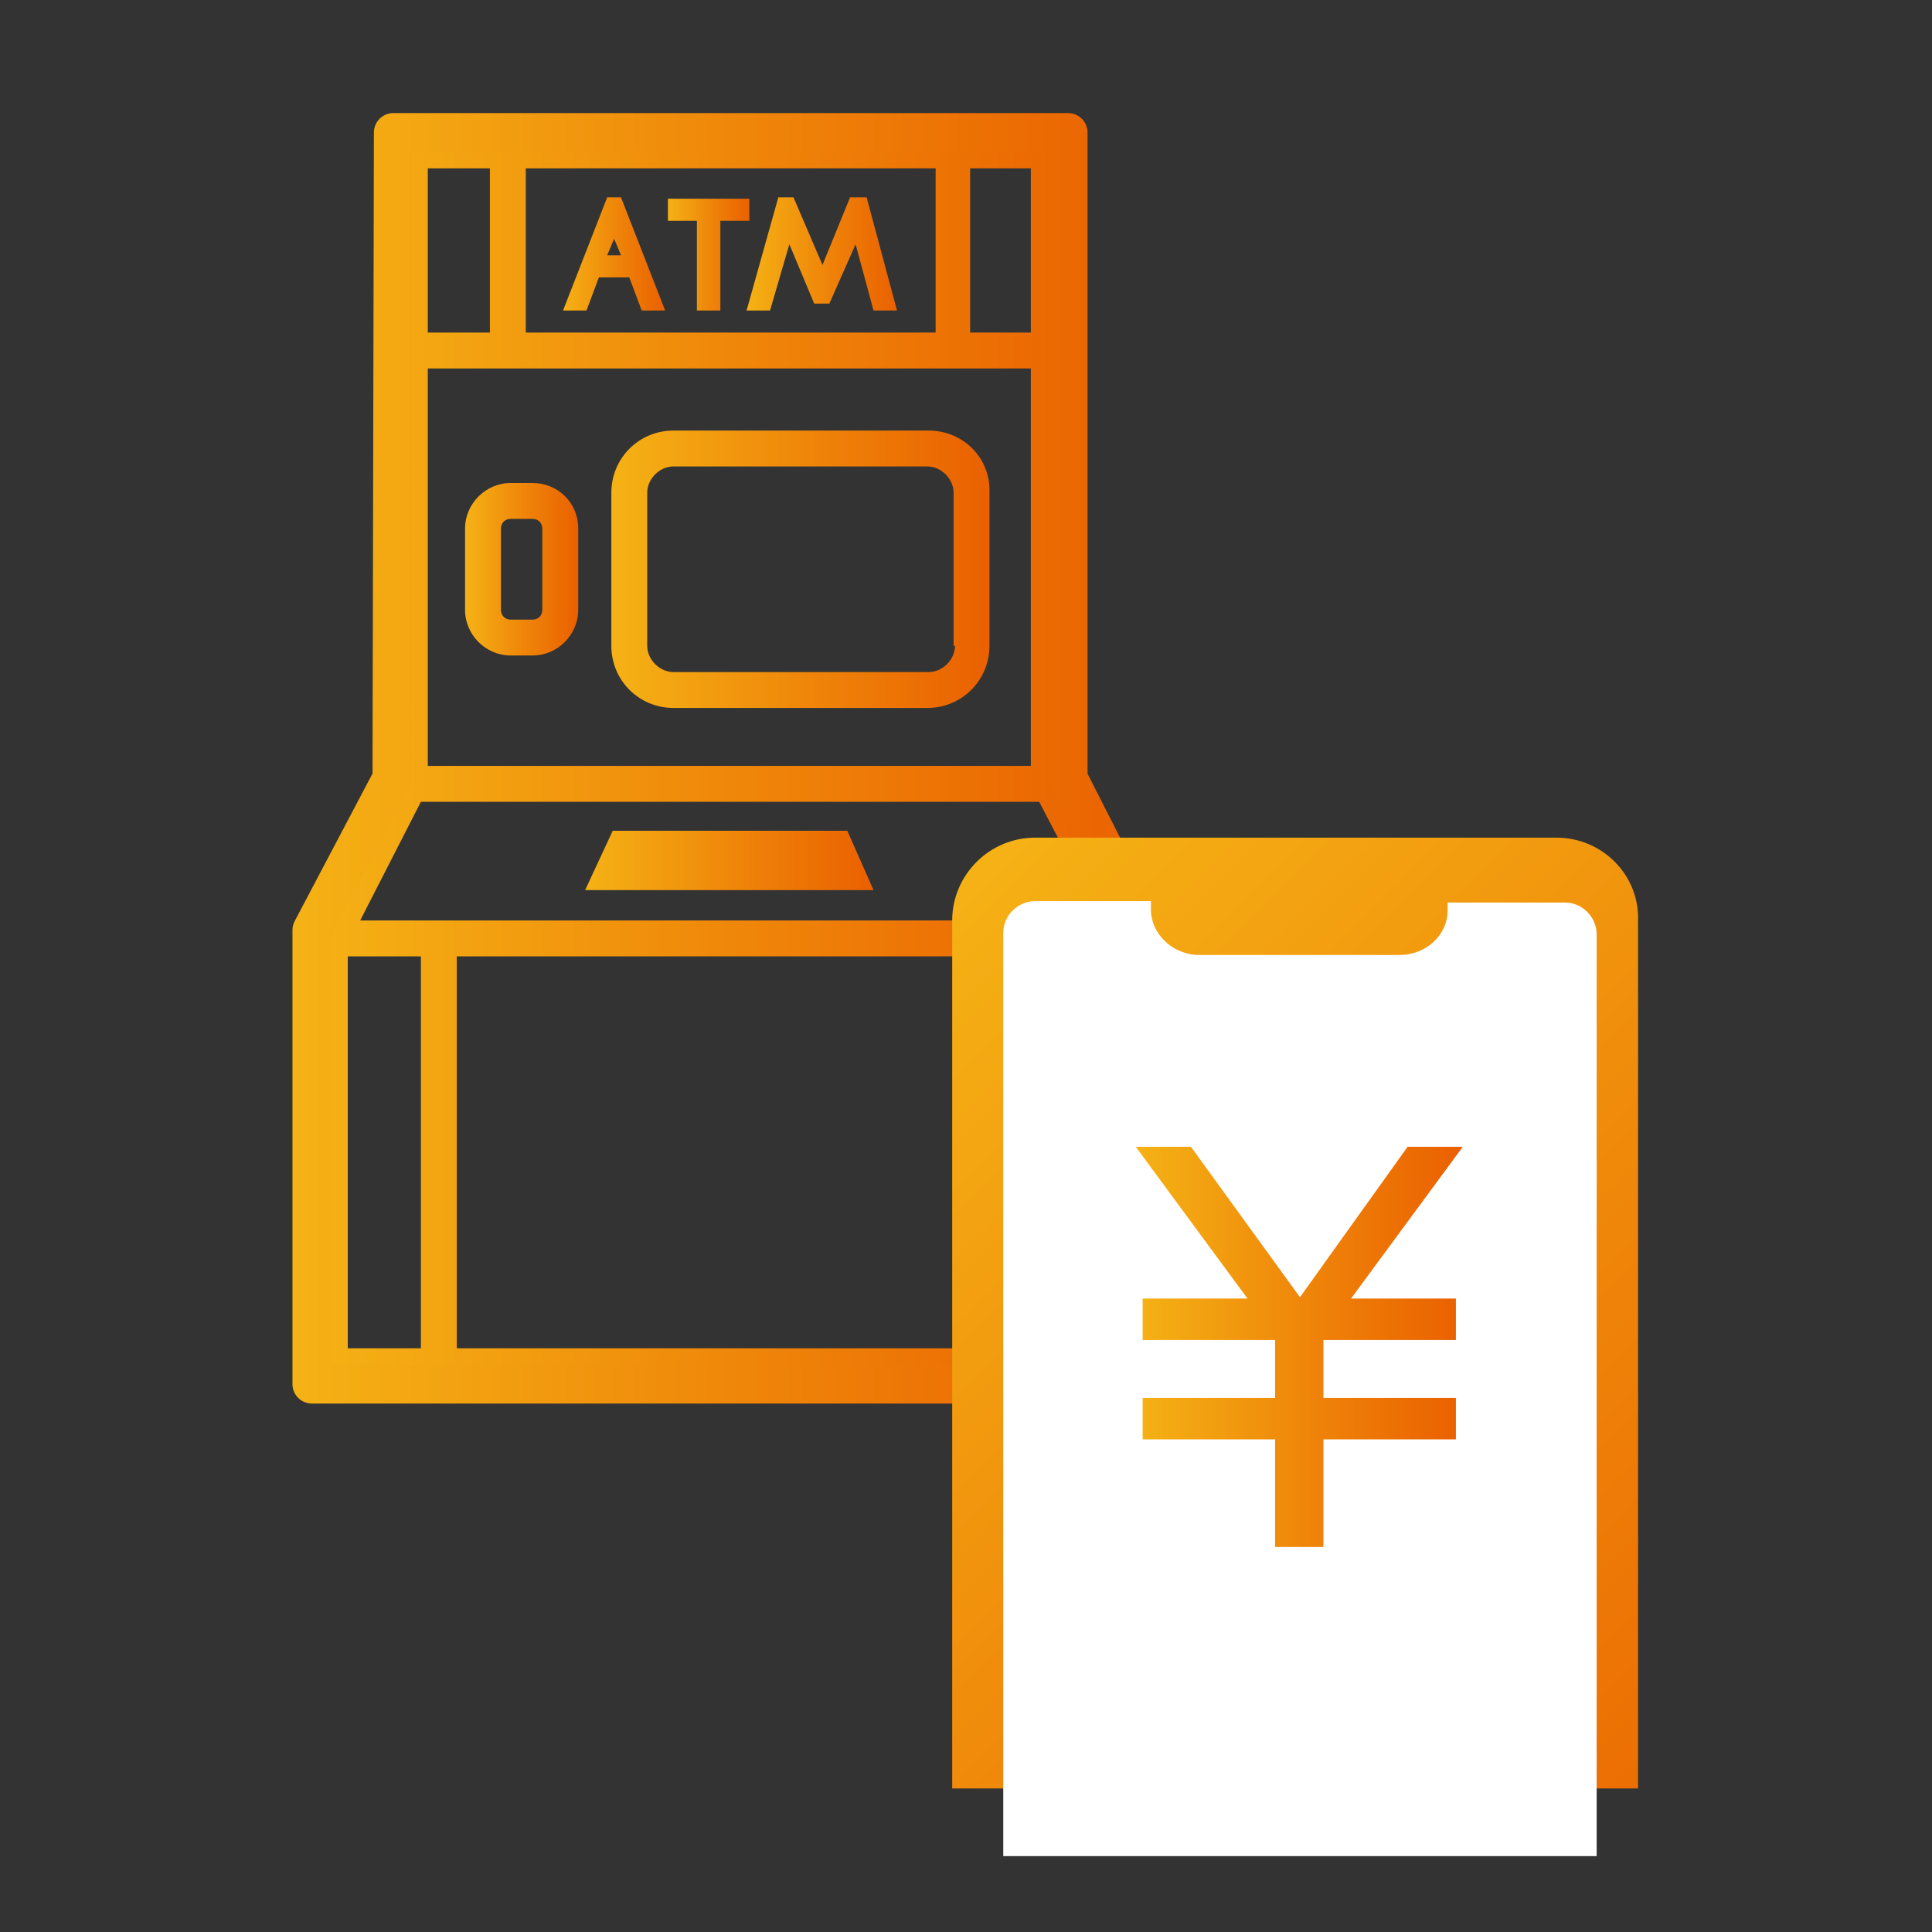 <?xml version="1.0" encoding="utf-8"?>
<!-- Generator: Adobe Illustrator 25.1.0, SVG Export Plug-In . SVG Version: 6.00 Build 0)  -->
<svg version="1.1" id="レイヤー_1" xmlns="http://www.w3.org/2000/svg" xmlns:xlink="http://www.w3.org/1999/xlink" x="0px"
	 y="0px" width="140px" height="140px" viewBox="0 0 140 140" style="enable-background:new 0 0 140 140;" xml:space="preserve">
<rect x="0" y="0" width="140" height="140" fill="#333333" stroke="none"/>
<style type="text/css">
	.st0{clip-path:url(#SVGID_1_);}
	.st1{fill:url(#SVGID_2_);}
	.st2{fill:url(#SVGID_3_);}
	.st3{fill:url(#SVGID_4_);}
	.st4{fill:url(#SVGID_5_);}
	.st5{fill:url(#SVGID_6_);}
	.st6{fill:url(#SVGID_7_);}
	.st7{fill:url(#SVGID_8_);}
	.st8{fill:none;stroke:url(#SVGID_9_);stroke-width:2.812;stroke-linecap:round;stroke-linejoin:round;stroke-miterlimit:10;}
	.st9{clip-path:url(#SVGID_10_);fill:url(#SVGID_11_);}
	.st10{fill:#FFFFFF;}
	.st11{fill:url(#SVGID_12_);}
</style>
<g id="レイヤー_2_1_">
</g>
<g id="レイヤー_3">
</g>
<g>
	<defs>
		<rect id="SVGID_15_" x="21.2" y="5.6" width="97.7" height="128.9"/>
	</defs>
	<clipPath id="SVGID_1_">
		<use xlink:href="#SVGID_15_"  style="overflow:visible;"/>
	</clipPath>
	<g class="st0">
		<g>
			<g>
				<linearGradient id="SVGID_2_" gradientUnits="userSpaceOnUse" x1="22.604" y1="54.925" x2="83.168" y2="54.925">
					<stop  offset="0" style="stop-color:#F5B215"/>
					<stop  offset="0.538" style="stop-color:#EF8409"/>
					<stop  offset="1" style="stop-color:#EA6000"/>
				</linearGradient>
				<path class="st1" d="M83,67.4l-5.7-10.9c0,0,0-0.1,0-0.1V10.9c0-0.7-0.6-1.3-1.3-1.3H29.7c-0.7,0-1.3,0.6-1.3,1.3v45.5
					c0,0,0,0.1,0,0.1l-5.7,10.9c-0.1,0.3-0.1,0.9-0.1,1V99c0,0.7,0.6,1.3,1.3,1.3h58c0.7,0,1.3-0.6,1.3-1.3V68.3
					C83.2,68.3,83.2,67.7,83,67.4z M31,26.7h43.7V27v28.5H31V26.7z M38.1,24.1V12.2h29.7v11.9H38.1z M74.7,24.1h-4.4V12.2h4.4V24.1z
					 M35.5,12.2v11.9H31V12.2H35.5z M30.5,58.1h44.8l4.5,8.6H26.1L30.5,58.1z M72.6,69.3v28.4H33.1V69.3H72.6z M25.2,69.3h5.3v28.4
					h-5.3V69.3z M75.2,97.7V69.3h5.3v28.4H75.2z"/>
				<linearGradient id="SVGID_3_" gradientUnits="userSpaceOnUse" x1="48.357" y1="18.435" x2="54.345" y2="18.435">
					<stop  offset="0" style="stop-color:#F5B215"/>
					<stop  offset="0.538" style="stop-color:#EF8409"/>
					<stop  offset="1" style="stop-color:#EA6000"/>
				</linearGradient>
				<polygon class="st2" points="54.3,16 54.3,14.4 48.4,14.4 48.4,16 50.5,16 50.5,22.5 52.2,22.5 52.2,16 				"/>
				<linearGradient id="SVGID_4_" gradientUnits="userSpaceOnUse" x1="40.731" y1="18.435" x2="48.243" y2="18.435">
					<stop  offset="0" style="stop-color:#F5B215"/>
					<stop  offset="0.538" style="stop-color:#EF8409"/>
					<stop  offset="1" style="stop-color:#EA6000"/>
				</linearGradient>
				<path class="st3" d="M44,14.3l-3.2,8.2h1.7l0.9-2.4h2.2l0.9,2.4h1.7L45,14.3H44z M44,18.5l0.5-1.2l0.5,1.2H44z"/>
				<linearGradient id="SVGID_5_" gradientUnits="userSpaceOnUse" x1="54.11" y1="18.435" x2="65.029" y2="18.435">
					<stop  offset="0" style="stop-color:#F5B215"/>
					<stop  offset="0.538" style="stop-color:#EF8409"/>
					<stop  offset="1" style="stop-color:#EA6000"/>
				</linearGradient>
				<polygon class="st4" points="62.8,14.3 61.6,14.3 59.6,19.2 57.5,14.3 56.4,14.3 54.1,22.5 55.8,22.5 57.2,17.7 59,22 60.1,22 
					62,17.7 63.3,22.5 65,22.5 				"/>
				<linearGradient id="SVGID_6_" gradientUnits="userSpaceOnUse" x1="44.343" y1="41.221" x2="71.788" y2="41.221">
					<stop  offset="0" style="stop-color:#F5B215"/>
					<stop  offset="0.538" style="stop-color:#EF8409"/>
					<stop  offset="1" style="stop-color:#EA6000"/>
				</linearGradient>
				<path class="st5" d="M67.3,31.2H48.8c-2.5,0-4.5,2-4.5,4.5v11.1c0,2.5,2,4.5,4.5,4.5h18.4c2.5,0,4.5-2,4.5-4.5V35.7
					C71.8,33.2,69.8,31.2,67.3,31.2z M69.2,46.8c0,1-0.9,1.9-1.9,1.9H48.8c-1,0-1.9-0.9-1.9-1.9V35.7c0-1,0.9-1.9,1.9-1.9h18.4
					c1,0,1.9,0.9,1.9,1.9V46.8z"/>
				<linearGradient id="SVGID_7_" gradientUnits="userSpaceOnUse" x1="33.702" y1="41.221" x2="41.885" y2="41.221">
					<stop  offset="0" style="stop-color:#F5B215"/>
					<stop  offset="0.538" style="stop-color:#EF8409"/>
					<stop  offset="1" style="stop-color:#EA6000"/>
				</linearGradient>
				<path class="st6" d="M38.6,35H37c-1.8,0-3.3,1.5-3.3,3.3v5.9c0,1.8,1.5,3.3,3.3,3.3h1.6c1.8,0,3.3-1.5,3.3-3.3v-5.9
					C41.9,36.4,40.4,35,38.6,35z M39.3,44.2c0,0.4-0.3,0.7-0.7,0.7H37c-0.4,0-0.7-0.3-0.7-0.7v-5.9c0-0.4,0.3-0.7,0.7-0.7h1.6
					c0.4,0,0.7,0.3,0.7,0.7V44.2z"/>
				<linearGradient id="SVGID_8_" gradientUnits="userSpaceOnUse" x1="42.425" y1="62.394" x2="63.347" y2="62.394">
					<stop  offset="0" style="stop-color:#F5B215"/>
					<stop  offset="0.538" style="stop-color:#EF8409"/>
					<stop  offset="1" style="stop-color:#EA6000"/>
				</linearGradient>
				<polygon class="st7" points="44.4,60.2 42.4,64.5 63.3,64.5 61.4,60.2 				"/>
			</g>
			<linearGradient id="SVGID_9_" gradientUnits="userSpaceOnUse" x1="21.198" y1="54.925" x2="84.428" y2="54.925">
				<stop  offset="0" style="stop-color:#F5B215"/>
				<stop  offset="0.538" style="stop-color:#EF8409"/>
				<stop  offset="1" style="stop-color:#EA6000"/>
			</linearGradient>
			<polygon class="st8" points="28.4,56.4 28.5,9.6 77.4,9.6 77.4,56.4 83,67.4 83,100.3 22.6,100.3 22.6,67.4 			"/>
		</g>
		<g>
			<defs>
				<rect id="SVGID_25_" x="58.9" y="54.3" width="60" height="75.3"/>
			</defs>
			<clipPath id="SVGID_10_">
				<use xlink:href="#SVGID_25_"  style="overflow:visible;"/>
			</clipPath>
			<linearGradient id="SVGID_11_" gradientUnits="userSpaceOnUse" x1="58.658" y1="74.539" x2="129.175" y2="145.055">
				<stop  offset="0" style="stop-color:#F5B215"/>
				<stop  offset="0.538" style="stop-color:#EF8409"/>
				<stop  offset="1" style="stop-color:#EA6000"/>
			</linearGradient>
			<path class="st9" d="M112.8,60.7H75c-3.3,0-6,2.7-6,6v86.2c0,3.3,2.7,6,6,6h37.7c3.3,0,6-2.7,6-6V66.7
				C118.8,63.4,116.1,60.7,112.8,60.7z"/>
		</g>
		<g>
			<path class="st10" d="M101.4,69.2H86.9c-1.9,0-3.5-1.5-3.5-3.3v-0.6H75c-1.2,0-2.3,1-2.3,2.3v87.7c0,1.2,1,2.3,2.3,2.3h38.4
				c1.2,0,2.3-1,2.3-2.3V67.7c0-1.2-1-2.3-2.3-2.3h-8.5v0.6C104.9,67.7,103.4,69.2,101.4,69.2z"/>
			<g>
				<linearGradient id="SVGID_12_" gradientUnits="userSpaceOnUse" x1="82.382" y1="97.558" x2="105.958" y2="97.558">
					<stop  offset="0" style="stop-color:#F5B215"/>
					<stop  offset="0.538" style="stop-color:#EF8409"/>
					<stop  offset="1" style="stop-color:#EA6000"/>
				</linearGradient>
				<path class="st11" d="M106,83.1l-8.1,11h7.6v3h-9.6v4.2h9.6v3h-9.6v7.8h-3.5v-7.8h-9.6v-3h9.6v-4.2h-9.6v-3h7.6l-8.1-11h4
					L94.2,94l7.8-10.9H106z"/>
			</g>
		</g>
	</g>
</g>
</svg>
